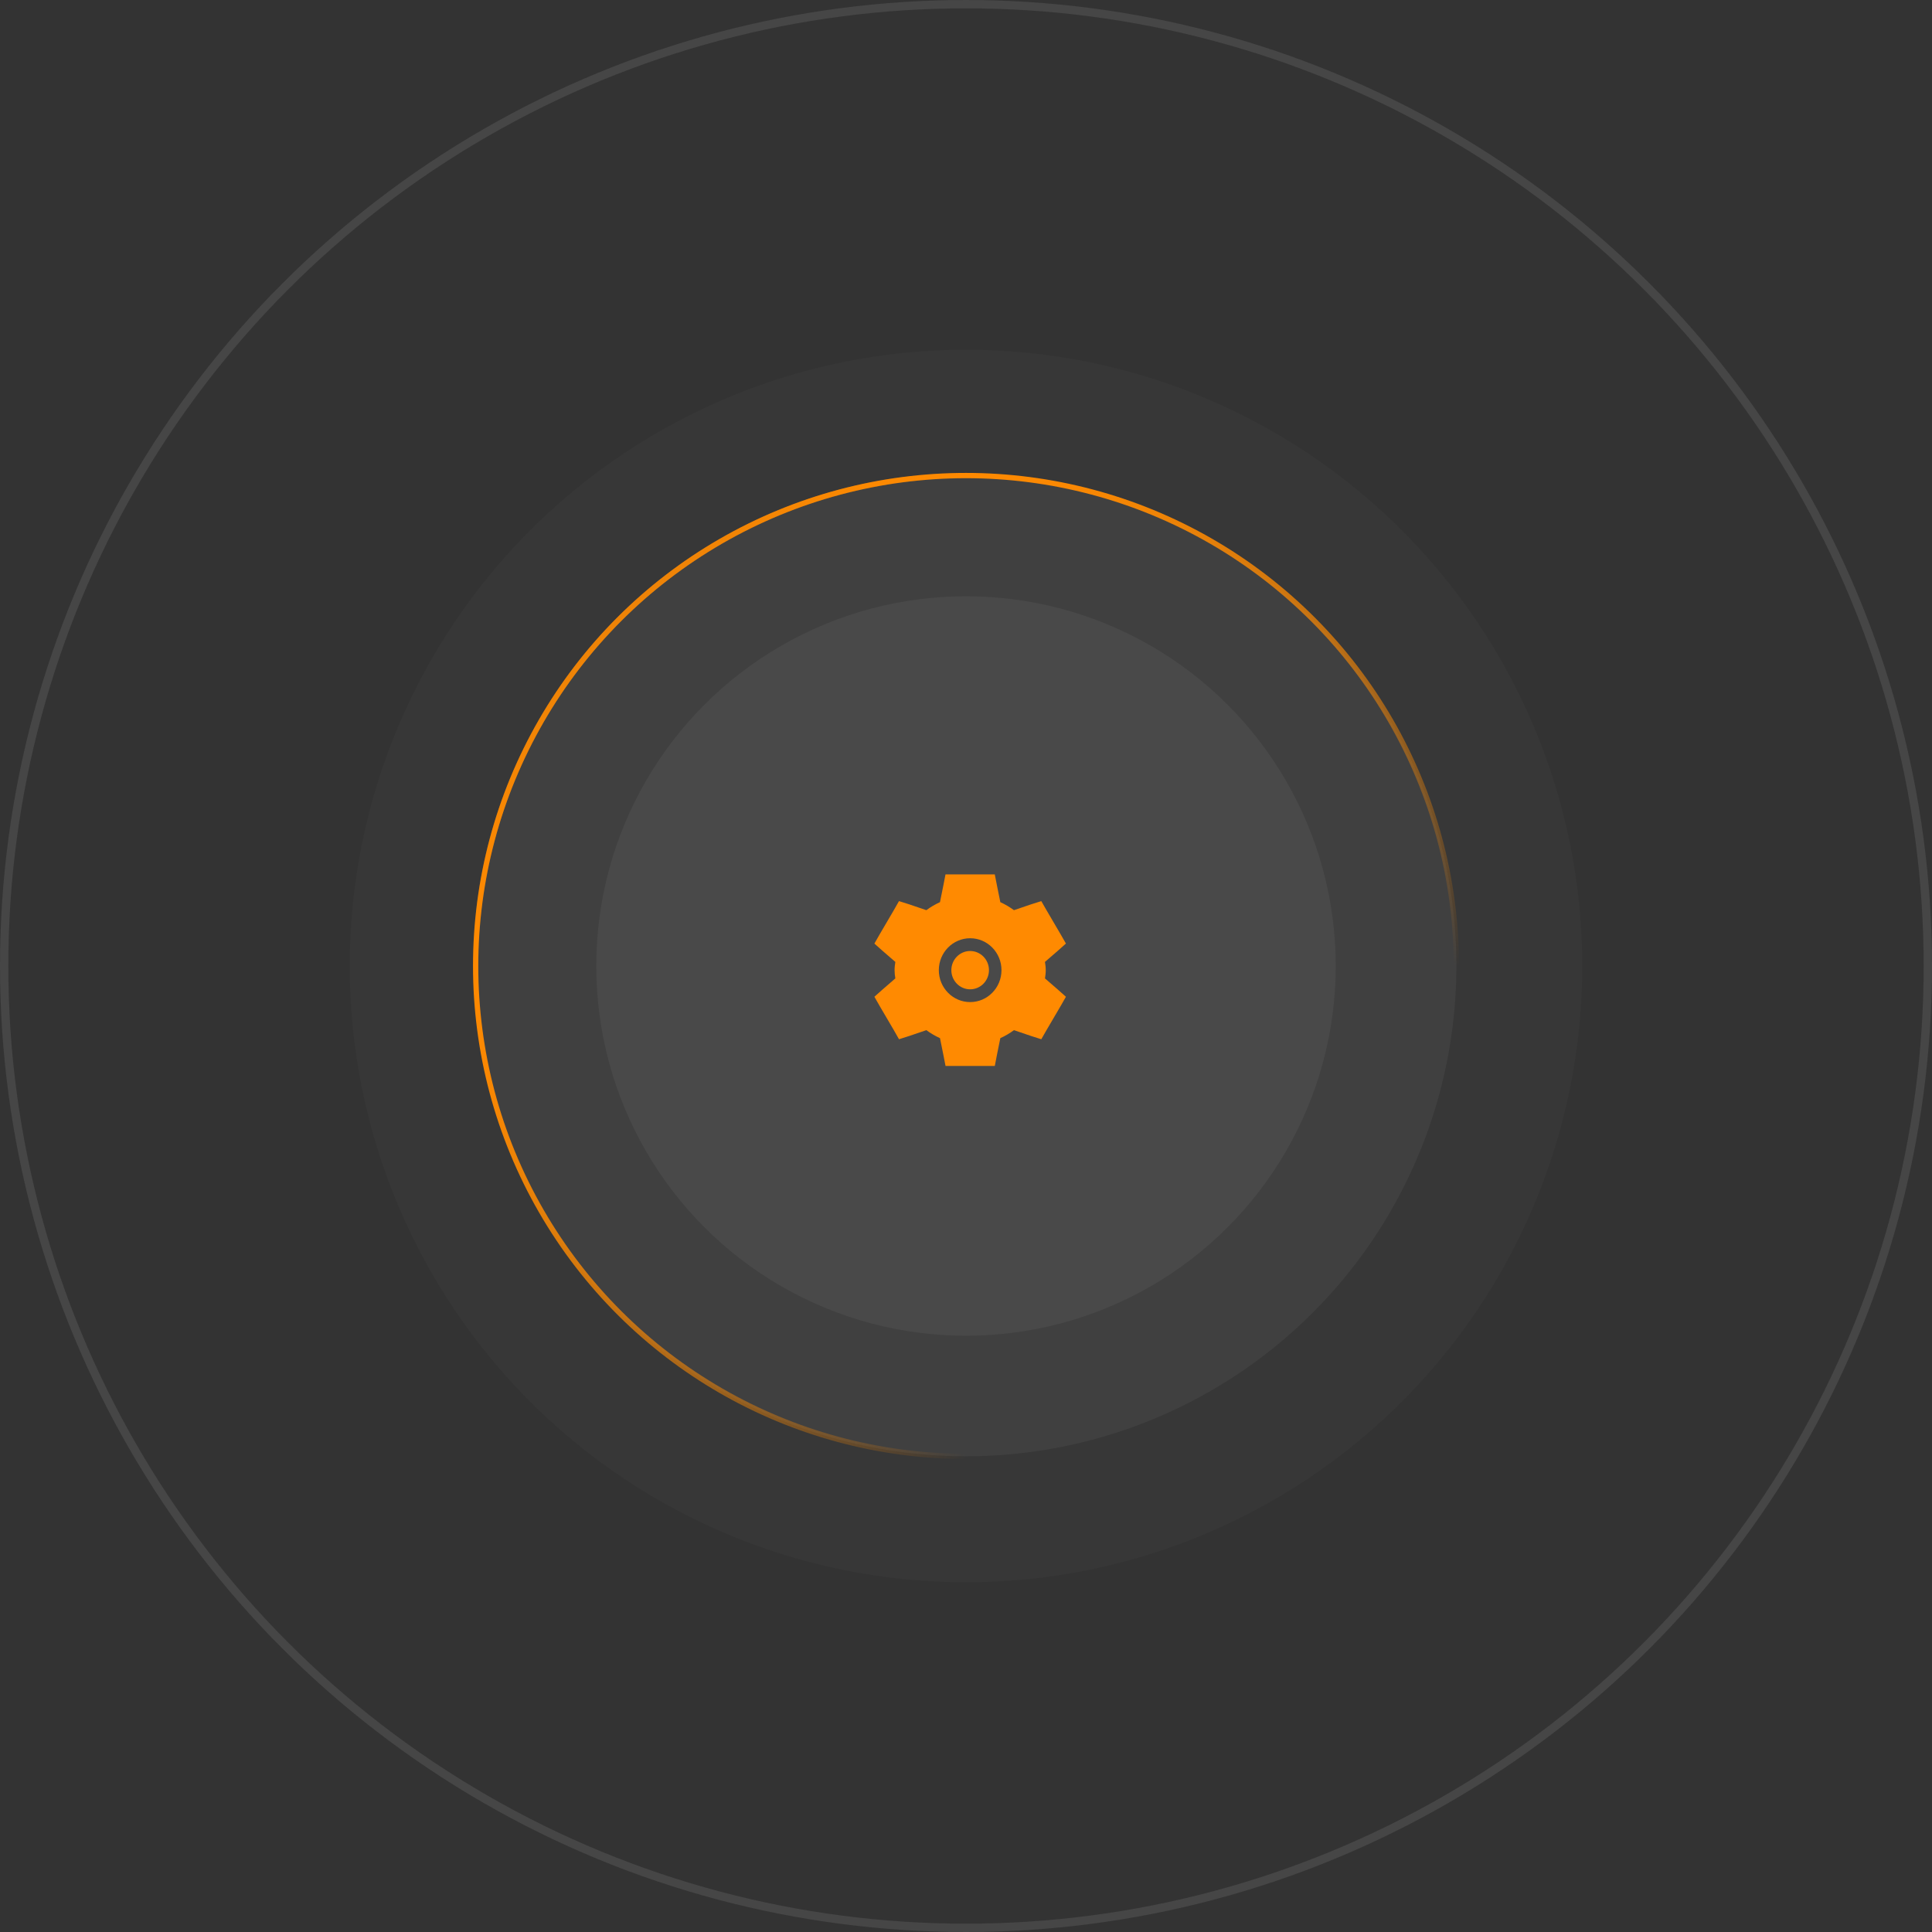 <svg width="232" height="232" viewBox="0 0 232 232" fill="none" xmlns="http://www.w3.org/2000/svg">
<rect x="0" y="0" width="232" height="232" fill="#333333" stroke="none"/>
<circle cx="116" cy="116" r="115.5" stroke="white" stroke-opacity="0.05"/>
<circle cx="116" cy="116" r="115.5" transform="rotate(-180 116 116)" stroke="white" stroke-opacity="0.05"/>
<ellipse cx="116" cy="116" rx="74" ry="74" transform="rotate(-90 116 116)" fill="white" fill-opacity="0.02"/>
<circle cx="116" cy="115.989" r="58.883" fill="white" fill-opacity="0.05" stroke="url(#paint0_linear_0_49)" stroke-width="0.634"/>
<circle cx="116" cy="116" r="58.883" transform="rotate(-90 116 116)" stroke="url(#paint1_linear_0_49)" stroke-width="0.634"/>
<circle cx="116.001" cy="116" r="44.4" fill="white" fill-opacity="0.05"/>
<g clip-path="url(#clip0_0_49)">
<path d="M114.24 116.5C114.24 115.232 115.252 114.2 116.498 114.2C117.745 114.2 118.757 115.232 118.757 116.5C118.757 117.768 117.745 118.8 116.498 118.8C115.252 118.8 114.24 117.768 114.24 116.5Z" fill="#FF8A01"/>
<path fill-rule="evenodd" clip-rule="evenodd" d="M113.538 105H119.456L119.708 106.283V106.288L120.122 108.335C120.709 108.599 121.256 108.927 121.759 109.296L123.822 108.594L125.042 108.209L125.682 109.324L127.348 112.167L128 113.306L127.029 114.169L125.482 115.509C125.531 115.812 125.576 116.15 125.576 116.5C125.576 116.85 125.53 117.19 125.484 117.491L127.036 118.837L128 119.694L127.344 120.841L125.682 123.676L125.042 124.795L123.805 124.4L121.759 123.704C121.249 124.081 120.7 124.403 120.122 124.665L119.708 126.712V126.717L119.459 128H113.541L113.291 126.714L112.877 124.665C112.299 124.403 111.75 124.081 111.239 123.704L109.18 124.404L107.955 124.795L107.318 123.676L105.65 120.832L105 119.694L105.969 118.831L107.515 117.489C107.458 117.162 107.427 116.832 107.423 116.5C107.423 116.152 107.469 115.81 107.516 115.511L105.961 114.162L105 113.308L105.653 112.161L107.317 109.324L107.953 108.208L109.192 108.6L111.238 109.296C111.748 108.919 112.297 108.597 112.875 108.335L113.289 106.285L113.538 105ZM116.5 112.667C114.421 112.667 112.736 114.384 112.736 116.5C112.736 118.616 114.422 120.333 116.498 120.333C118.576 120.333 120.261 118.616 120.261 116.5C120.261 114.384 118.575 112.667 116.5 112.667Z" fill="#FF8A01"/>
</g>
<defs>
<linearGradient id="paint0_linear_0_49" x1="116" y1="56.789" x2="116" y2="115.989" gradientUnits="userSpaceOnUse">
<stop stop-color="#FF8A01"/>
<stop offset="1" stop-color="#FF8A01" stop-opacity="0"/>
</linearGradient>
<linearGradient id="paint1_linear_0_49" x1="116" y1="56.8" x2="116" y2="116" gradientUnits="userSpaceOnUse">
<stop stop-color="#FF8A01"/>
<stop offset="1" stop-color="#FF8A01" stop-opacity="0"/>
</linearGradient>
<clipPath id="clip0_0_49">
<rect width="23" height="23" fill="white" transform="translate(105 105)"/>
</clipPath>
</defs>
</svg>
